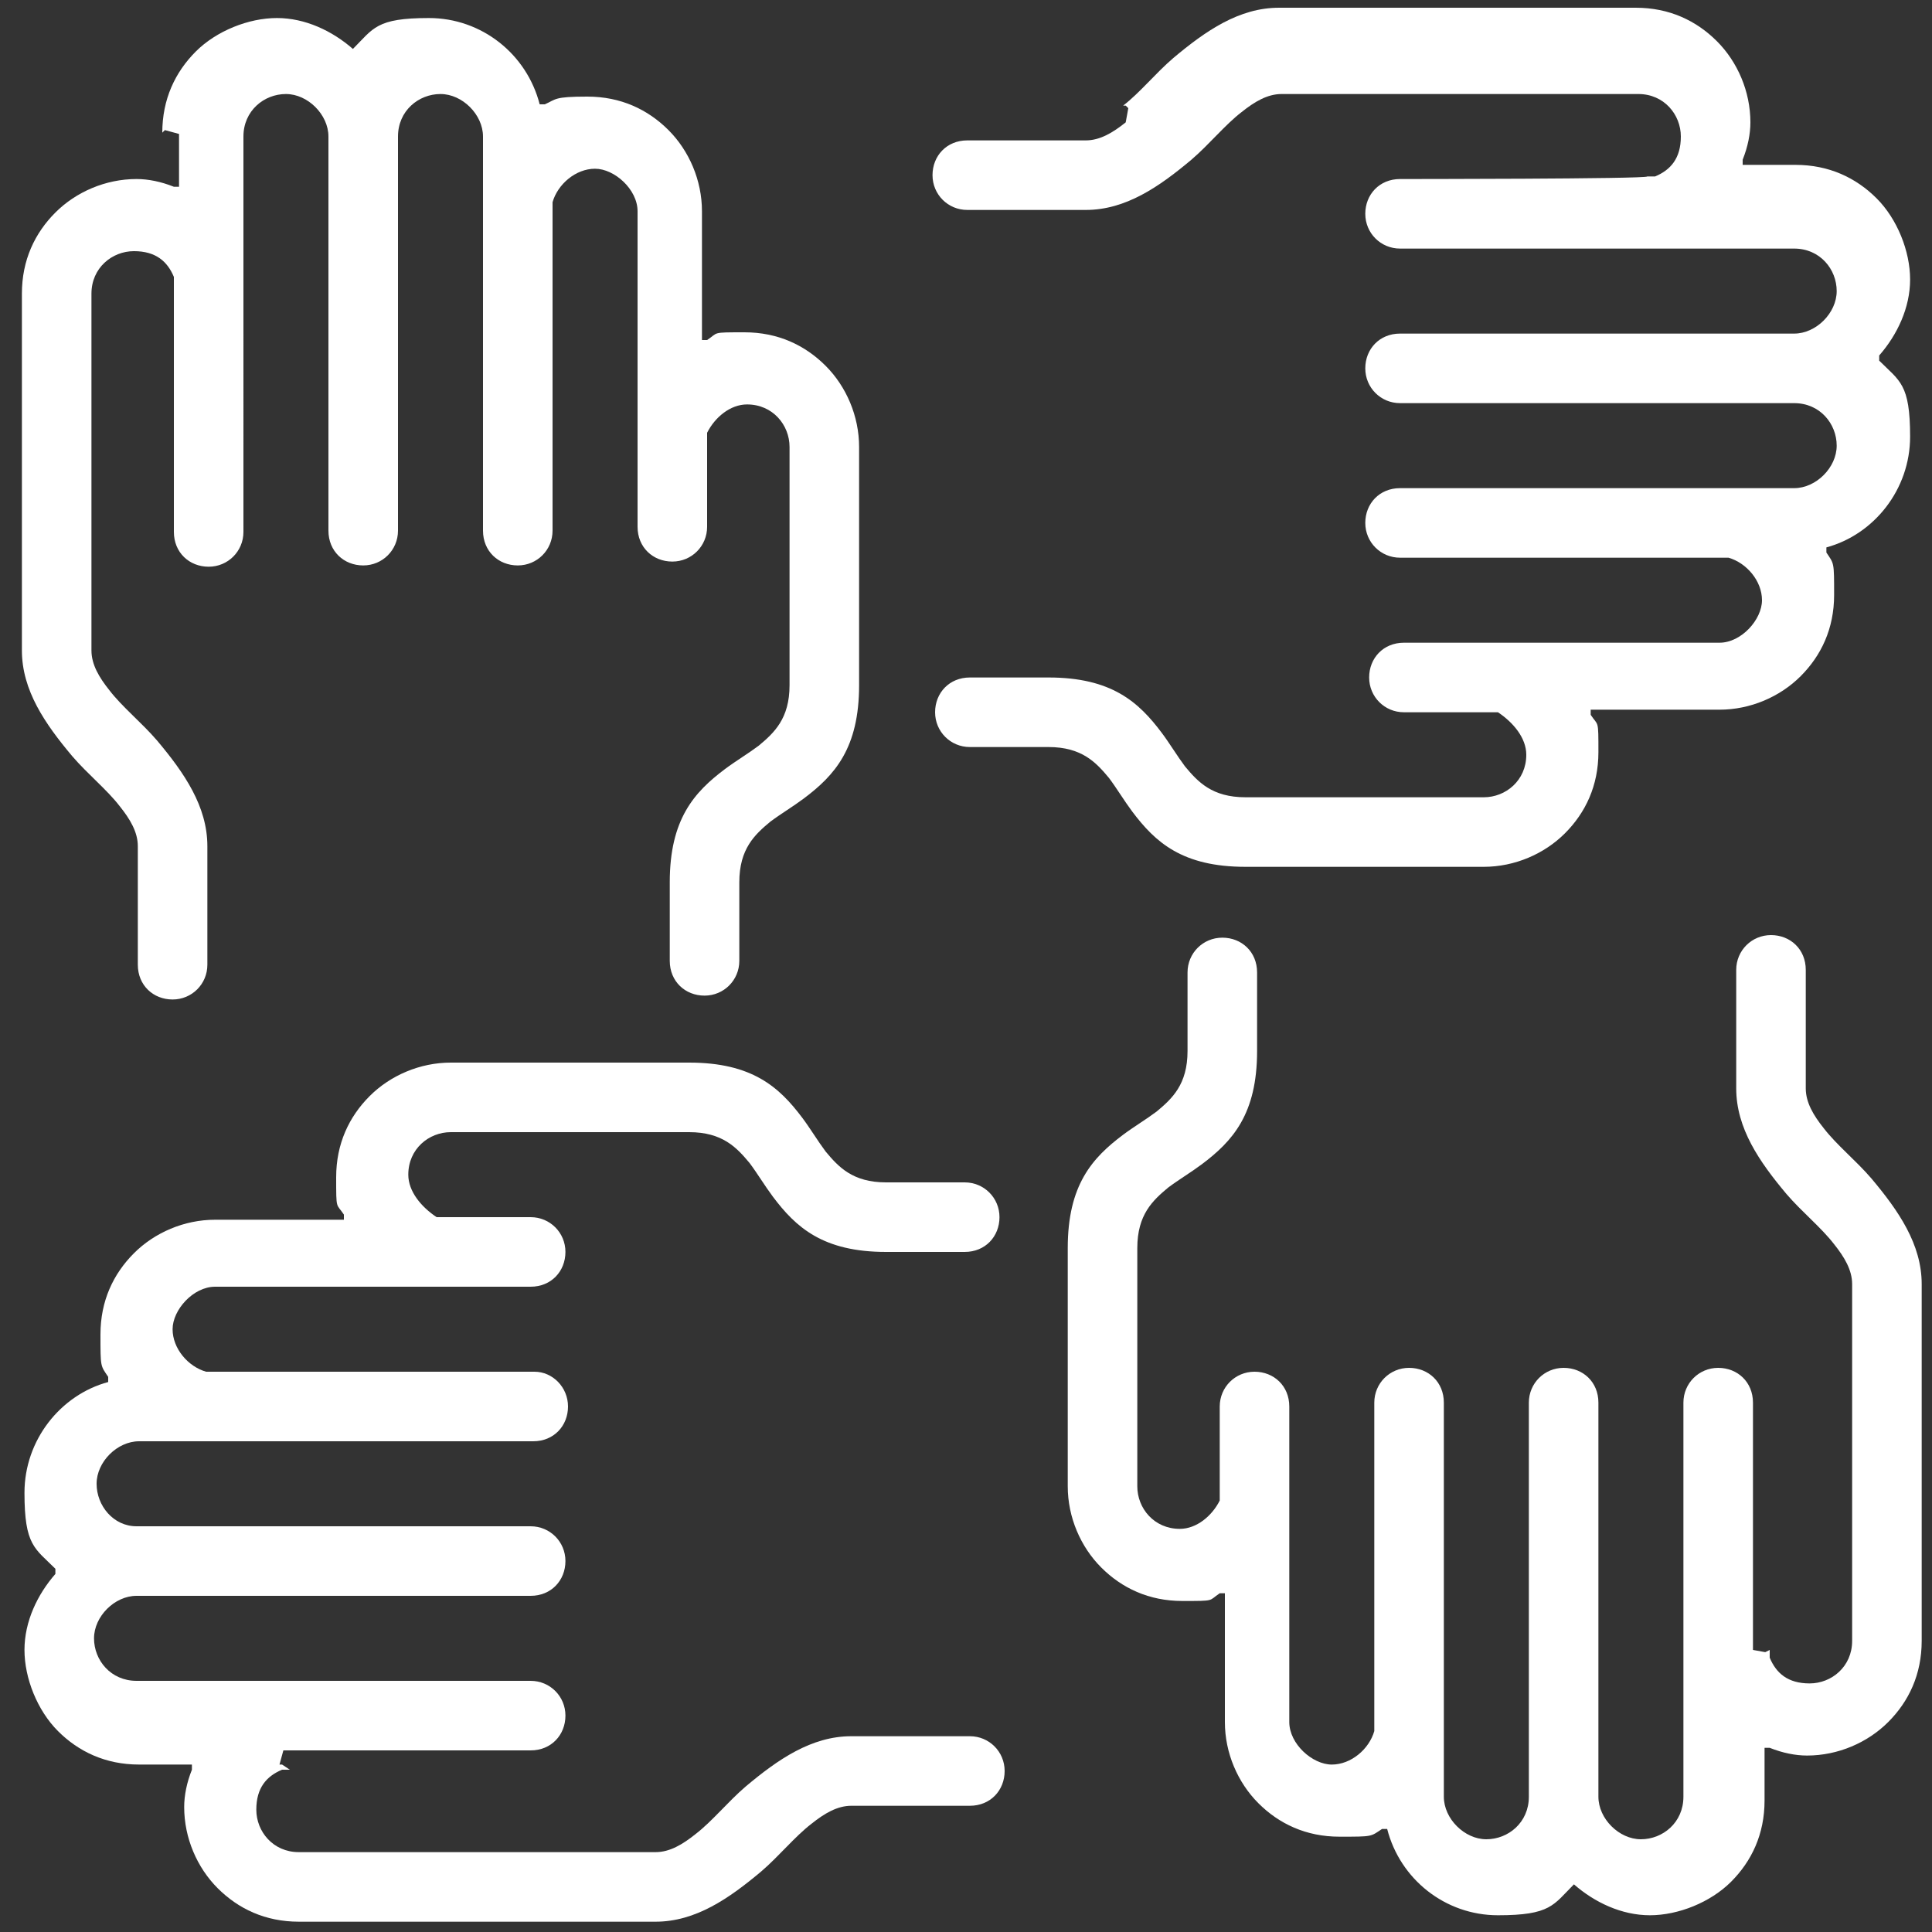 <?xml version="1.0" encoding="UTF-8"?>
<svg id="Layer_1" data-name="Layer 1" xmlns="http://www.w3.org/2000/svg" version="1.1" viewBox="0 0 150 150">
  <rect x="0" y="0" width="150" height="150" fill="#333333" stroke="none"/>
  <defs>
    <style>
      .cls-1 {
        fill: #fff;
        stroke-width: 0px;
      }
    </style>
  </defs>
  <path class="cls-1" d="M13.9,10.4v4.1h-.4c-1-.4-2-.6-2.9-.6-2.4,0-4.7,1-6.3,2.6s-2.6,3.7-2.6,6.3v27.7c0,3.1,1.8,5.7,3.9,8.2,1.2,1.4,2.7,2.6,3.7,3.9.8,1,1.4,2,1.4,3.1v9.2c0,1.6,1.2,2.7,2.7,2.7s2.7-1.2,2.7-2.7v-9.2c0-3.1-1.8-5.7-3.9-8.2-1.2-1.4-2.7-2.6-3.7-3.9-.8-1-1.4-2-1.4-3.1v-27.7c0-2,1.6-3.3,3.3-3.3s2.6.8,3.1,2h0v19.8c0,1.6,1.2,2.7,2.7,2.7s2.7-1.2,2.7-2.7V10.6c0-2,1.6-3.3,3.3-3.3s3.3,1.6,3.3,3.3v30.6c0,1.6,1.2,2.7,2.7,2.7s2.7-1.2,2.7-2.7V10.6c0-2,1.6-3.3,3.3-3.3s3.3,1.6,3.3,3.3v30.6c0,1.6,1.2,2.7,2.7,2.7s2.7-1.2,2.7-2.7v-25.1h0v-.4h0c.4-1.4,1.8-2.6,3.3-2.6s3.3,1.6,3.3,3.3v24.5c0,1.6,1.2,2.7,2.7,2.7s2.7-1.2,2.7-2.7v-6.9h0v-.4h0c.6-1.2,1.8-2.2,3.1-2.2,2,0,3.3,1.6,3.3,3.3v18.5c0,2.6-1.2,3.7-2.4,4.7-.8.6-1.8,1.2-2.6,1.8-2.4,1.8-4.3,3.9-4.3,8.8v6.1c0,1.6,1.2,2.7,2.7,2.7s2.7-1.2,2.7-2.7v-6.1c0-2.6,1.2-3.7,2.4-4.7.8-.6,1.8-1.2,2.6-1.8,2.4-1.8,4.3-3.9,4.3-8.8v-18.5c0-2.4-1-4.7-2.6-6.3s-3.7-2.6-6.3-2.6-2,0-2.9.6h-.4v-10c0-2.4-1-4.7-2.6-6.3s-3.7-2.6-6.3-2.6-2.4.2-3.3.6h-.4c-1-3.9-4.5-6.7-8.6-6.7s-4.3.8-5.9,2.4h0c0,.2,0,0,0,0-1.6-1.4-3.7-2.4-5.9-2.4s-4.7,1-6.3,2.6-2.6,3.7-2.6,6.3h0l.2-.2Z"/>
  <path class="cls-1" d="M136.1,128.1v-19.2c0-1.6-1.2-2.7-2.7-2.7s-2.7,1.2-2.7,2.7v30.6c0,2-1.6,3.3-3.3,3.3s-3.3-1.6-3.3-3.3v-30.6c0-1.6-1.2-2.7-2.7-2.7s-2.7,1.2-2.7,2.7v30.6c0,2-1.6,3.3-3.3,3.3s-3.3-1.6-3.3-3.3v-30.6c0-1.6-1.2-2.7-2.7-2.7s-2.7,1.2-2.7,2.7v25.1h0v.4h0c-.4,1.4-1.8,2.6-3.3,2.6s-3.3-1.6-3.3-3.3v-24.5c0-1.6-1.2-2.7-2.7-2.7s-2.7,1.2-2.7,2.7v6.9h0v.4h0c-.6,1.2-1.8,2.2-3.1,2.2-2,0-3.3-1.6-3.3-3.3v-18.5c0-2.6,1.2-3.7,2.4-4.7.8-.6,1.8-1.2,2.6-1.8,2.4-1.8,4.3-3.9,4.3-8.8v-6.1c0-1.6-1.2-2.7-2.7-2.7s-2.7,1.2-2.7,2.7v6.1c0,2.6-1.2,3.7-2.4,4.7-.8.6-1.8,1.2-2.6,1.8-2.4,1.8-4.3,3.9-4.3,8.8v18.5c0,2.4,1,4.7,2.6,6.3,1.6,1.6,3.7,2.6,6.3,2.6s2,0,2.9-.6h.4v10c0,2.4,1,4.7,2.6,6.3,1.6,1.6,3.7,2.6,6.3,2.6s2.4,0,3.3-.6h.4c1,3.9,4.5,6.7,8.6,6.7s4.3-.8,5.9-2.4h0c1.6,1.4,3.7,2.4,5.9,2.4s4.7-1,6.3-2.6c1.6-1.6,2.6-3.7,2.6-6.3v-4.1h.4c1,.4,2,.6,2.9.6,2.4,0,4.7-1,6.3-2.6,1.6-1.6,2.6-3.7,2.6-6.3v-27.7c0-3.1-1.8-5.7-3.9-8.2-1.2-1.4-2.7-2.6-3.7-3.9-.8-1-1.4-2-1.4-3.1v-9.2c0-1.6-1.2-2.7-2.7-2.7s-2.7,1.2-2.7,2.7v9.2c0,3.1,1.8,5.7,3.9,8.2,1.2,1.4,2.7,2.6,3.7,3.9.8,1,1.4,2,1.4,3.1v27.7c0,2-1.6,3.3-3.3,3.3s-2.6-.8-3.1-2h0v-.6l-.4.2h.2Z"/>
  <path class="cls-1" d="M22,135.9h19.2c1.6,0,2.7-1.2,2.7-2.7s-1.2-2.7-2.7-2.7H10.6c-2,0-3.3-1.6-3.3-3.3s1.6-3.3,3.3-3.3h30.6c1.6,0,2.7-1.2,2.7-2.7s-1.2-2.7-2.7-2.7H10.6c-1.8,0-3.1-1.6-3.1-3.3s1.6-3.3,3.3-3.3h30.6c1.6,0,2.7-1.2,2.7-2.7s-1.2-2.7-2.6-2.7h-25.5c-1.4-.4-2.6-1.8-2.6-3.3s1.6-3.3,3.3-3.3h24.5c1.6,0,2.7-1.2,2.7-2.7s-1.2-2.7-2.7-2.7h-7.3c-1.2-.8-2.2-2-2.2-3.3,0-2,1.6-3.3,3.3-3.3h18.5c2.6,0,3.7,1.2,4.7,2.4.6.8,1.2,1.8,1.8,2.6,1.8,2.4,3.9,4.3,8.8,4.3h6.1c1.6,0,2.7-1.2,2.7-2.7s-1.2-2.7-2.7-2.7h-6.1c-2.6,0-3.7-1.2-4.7-2.4-.6-.8-1.2-1.8-1.8-2.6-1.8-2.4-3.9-4.3-8.8-4.3h-18.5c-2.4,0-4.7,1-6.3,2.6s-2.6,3.7-2.6,6.3,0,2,.6,2.9v.4h-10c-2.4,0-4.7,1-6.3,2.6s-2.6,3.7-2.6,6.3,0,2.4.6,3.3v.4h0c-3.7,1-6.5,4.5-6.5,8.6s.8,4.3,2.4,5.9h0v.4c-1.4,1.6-2.4,3.7-2.4,5.9s1,4.7,2.6,6.3c1.6,1.6,3.7,2.6,6.3,2.6h4.1v.4c-.4,1-.6,2-.6,2.9,0,2.4,1,4.7,2.6,6.3,1.6,1.6,3.7,2.6,6.3,2.6h27.7c3.1,0,5.7-1.8,8.2-3.9,1.4-1.2,2.6-2.7,3.9-3.7,1-.8,2-1.4,3.1-1.4h9.2c1.6,0,2.7-1.2,2.7-2.7s-1.2-2.7-2.7-2.7h-9.2c-3.1,0-5.7,1.8-8.2,3.9-1.4,1.2-2.6,2.7-3.9,3.7-1,.8-2,1.4-3.1,1.4h-27.7c-2,0-3.3-1.6-3.3-3.3s.8-2.6,2-3.1h.6l-.6-.4h-.2Z"/>
  <path class="cls-1" d="M87.4,9.5c-1,.8-2,1.4-3.1,1.4h-9.2c-1.6,0-2.7,1.2-2.7,2.7s1.2,2.7,2.7,2.7h9.2c3.1,0,5.7-1.8,8.2-3.9,1.4-1.2,2.6-2.7,3.9-3.7,1-.8,2-1.4,3.1-1.4h27.7c2,0,3.3,1.6,3.3,3.3s-.8,2.6-2,3.1h-.6c0,.2-19.2.2-19.2.2-1.6,0-2.7,1.2-2.7,2.7s1.2,2.7,2.7,2.7h30.6c2,0,3.3,1.6,3.3,3.3s-1.6,3.3-3.3,3.3h-30.6c-1.6,0-2.7,1.2-2.7,2.7s1.2,2.7,2.7,2.7h30.6c2,0,3.3,1.6,3.3,3.3s-1.6,3.3-3.3,3.3h-30.6c-1.6,0-2.7,1.2-2.7,2.7s1.2,2.7,2.7,2.7h25.5c1.4.4,2.6,1.8,2.6,3.3s-1.6,3.3-3.3,3.3h-24.5c-1.6,0-2.7,1.2-2.7,2.7s1.2,2.7,2.7,2.7h7.3c1.2.8,2.2,2,2.2,3.3,0,2-1.6,3.3-3.3,3.3h-18.5c-2.6,0-3.7-1.2-4.7-2.4-.6-.8-1.2-1.8-1.8-2.6-1.8-2.4-3.9-4.3-8.8-4.3h-6.1c-1.6,0-2.7,1.2-2.7,2.7s1.2,2.7,2.7,2.7h6.1c2.6,0,3.7,1.2,4.7,2.4.6.8,1.2,1.8,1.8,2.6,1.8,2.4,3.9,4.3,8.8,4.3h18.5c2.4,0,4.7-1,6.3-2.6,1.6-1.6,2.6-3.7,2.6-6.3s0-2-.6-2.9v-.4h10c2.4,0,4.7-1,6.3-2.6,1.6-1.6,2.6-3.7,2.6-6.3s0-2.4-.6-3.3v-.4h0c3.7-1,6.5-4.5,6.5-8.6s-.8-4.3-2.4-5.9h0v-.4c1.4-1.6,2.4-3.7,2.4-5.9s-1-4.7-2.6-6.3-3.7-2.6-6.3-2.6h-4.1v-.4c.4-1,.6-2,.6-2.9,0-2.4-1-4.7-2.6-6.3s-3.7-2.6-6.3-2.6h-27.7c-3.1,0-5.7,1.8-8.2,3.9-1.4,1.2-2.6,2.7-3.9,3.7h.2l.2.2Z"/>
</svg>